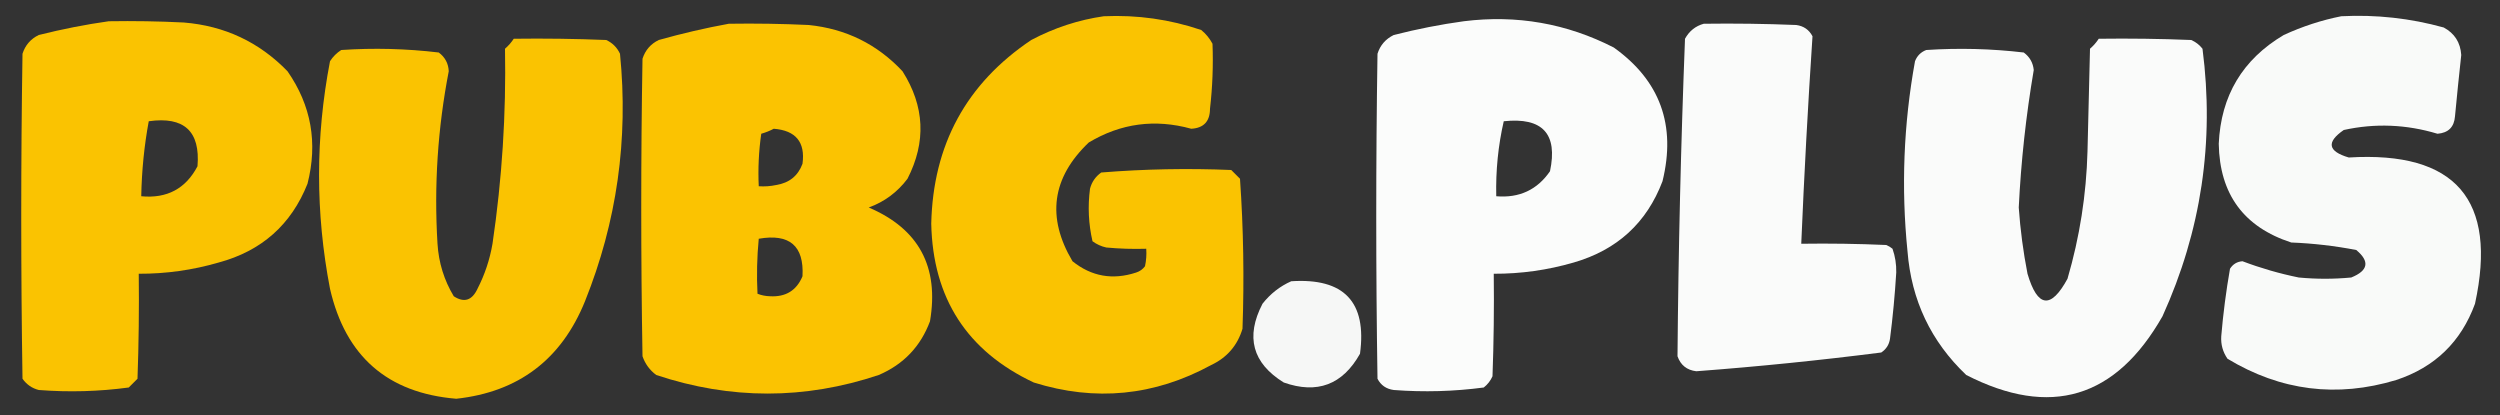 <?xml version="1.0" encoding="UTF-8"?>
<!DOCTYPE svg PUBLIC "-//W3C//DTD SVG 1.1//EN" "http://www.w3.org/Graphics/SVG/1.1/DTD/svg11.dtd">
<svg xmlns="http://www.w3.org/2000/svg" version="1.1" width="1000px" height="166px" style="shape-rendering:geometricPrecision; text-rendering:geometricPrecision; image-rendering:optimizeQuality; fill-rule:evenodd; clip-rule:evenodd" xmlns:xlink="http://www.w3.org/1999/xlink">
<rect width="100%" height="100%" fill="#333333" stroke="none"/>
<g><path style="opacity:0.977" fill="#fec600" d="M 441.5,6.5 C 454.877,5.893 467.877,7.726 480.5,12C 482.378,13.543 483.878,15.376 485,17.5C 485.333,26.179 485,34.846 484,43.5C 483.982,48.555 481.482,51.222 476.5,51.5C 461.975,47.486 448.308,49.319 435.5,57C 420.737,71.09 418.571,86.923 429,104.5C 436.592,110.605 445.092,112.105 454.5,109C 455.931,108.535 457.097,107.701 458,106.5C 458.497,104.19 458.663,101.857 458.5,99.5C 453.156,99.666 447.823,99.499 442.5,99C 440.481,98.55 438.648,97.717 437,96.5C 435.409,89.608 435.076,82.608 436,75.5C 436.69,72.804 438.19,70.637 440.5,69C 457.814,67.604 475.147,67.271 492.5,68C 493.667,69.167 494.833,70.333 496,71.5C 497.381,91.484 497.714,111.484 497,131.5C 494.987,138.181 490.82,143.014 484.5,146C 461.795,158.379 438.129,160.712 413.5,153C 386.805,140.432 373.138,119.266 372.5,89.5C 373.201,57.918 386.534,33.418 412.5,16C 421.737,11.117 431.403,7.95 441.5,6.5 Z"/></g>
<g><path style="opacity:0.975" fill="#fefffe" d="M 936.5,6.5 C 950.417,5.781 964.083,7.281 977.5,11C 981.846,13.353 984.179,17.02 984.5,22C 983.607,30.16 982.773,38.326 982,46.5C 981.679,50.821 979.345,53.154 975,53.5C 962.531,49.737 950.031,49.237 937.5,52C 930.46,56.86 931.127,60.527 939.5,63C 982.236,60.392 999.07,79.892 990,121.5C 984.433,136.733 973.933,146.9 958.5,152C 934.763,159.177 912.263,156.344 891,143.5C 889.128,140.795 888.295,137.795 888.5,134.5C 889.267,125.428 890.434,116.428 892,107.5C 893.182,105.643 894.849,104.643 897,104.5C 904.315,107.271 911.815,109.438 919.5,111C 926.5,111.667 933.5,111.667 940.5,111C 947.323,108.24 947.99,104.573 942.5,100C 933.918,98.343 925.251,97.343 916.5,97C 897.512,90.825 887.846,77.659 887.5,57.5C 888.364,38.264 897.03,23.764 913.5,14C 920.991,10.558 928.658,8.058 936.5,6.5 Z"/></g>
<g><path style="opacity:0.98" fill="#fec600" d="M 43.5,8.5 C 53.506,8.334 63.506,8.5 73.5,9C 89.844,10.328 103.677,16.828 115,28.5C 124.506,42.159 127.173,57.159 123,73.5C 116.499,89.859 104.666,100.359 87.5,105C 77.045,108.041 66.379,109.541 55.5,109.5C 55.667,123.504 55.5,137.504 55,151.5C 53.833,152.667 52.667,153.833 51.5,155C 39.571,156.604 27.571,156.937 15.5,156C 12.804,155.31 10.637,153.81 9,151.5C 8.333,108.167 8.333,64.833 9,21.5C 10.105,18.063 12.272,15.563 15.5,14C 24.873,11.645 34.206,9.811 43.5,8.5 Z M 59.5,48.5 C 73.658,46.497 80.158,52.497 79,66.5C 74.29,75.476 66.79,79.476 56.5,78.5C 56.69,68.254 57.69,58.254 59.5,48.5 Z"/></g>
<g><path style="opacity:0.981" fill="#fefffe" d="M 585.5,8.5 C 606.645,5.857 626.645,9.357 645.5,19C 664.023,32.218 670.523,50.051 665,72.5C 658.683,89.142 646.85,99.975 629.5,105C 619.045,108.041 608.379,109.541 597.5,109.5C 597.667,123.171 597.5,136.837 597,150.5C 596.215,152.286 595.049,153.786 593.5,155C 581.558,156.581 569.558,156.915 557.5,156C 554.506,155.594 552.339,154.094 551,151.5C 550.333,108.167 550.333,64.833 551,21.5C 552.077,18.087 554.244,15.587 557.5,14C 566.869,11.609 576.202,9.776 585.5,8.5 Z M 601.5,48.5 C 617.014,46.84 623.181,53.507 620,68.5C 614.873,75.943 607.706,79.277 598.5,78.5C 598.269,68.211 599.269,58.211 601.5,48.5 Z"/></g>
<g><path style="opacity:0.981" fill="#fec600" d="M 291.5,9.5 C 302.172,9.334 312.839,9.5 323.5,10C 338.369,11.518 350.869,17.685 361,28.5C 369.872,42.47 370.539,56.803 363,71.5C 358.961,76.875 353.794,80.709 347.5,83C 367.528,91.545 375.695,106.712 372,128.5C 368.255,138.579 361.422,145.746 351.5,150C 321.874,159.904 292.207,159.904 262.5,150C 259.894,148.062 258.061,145.562 257,142.5C 256.333,102.833 256.333,63.167 257,23.5C 258.105,20.063 260.272,17.563 263.5,16C 272.862,13.365 282.195,11.198 291.5,9.5 Z M 309.5,51.5 C 318.33,52.191 322.163,56.857 321,65.5C 319.219,70.324 315.719,73.158 310.5,74C 308.19,74.497 305.857,74.663 303.5,74.5C 303.17,67.468 303.503,60.468 304.5,53.5C 306.336,52.972 308.003,52.306 309.5,51.5 Z M 303.5,95.5 C 315.826,93.342 321.66,98.342 321,110.5C 318.625,116.194 314.291,118.861 308,118.5C 306.236,118.456 304.569,118.122 303,117.5C 302.628,110.16 302.795,102.827 303.5,95.5 Z"/></g>
<g><path style="opacity:0.978" fill="#fefffe" d="M 681.5,9.5 C 693.838,9.333 706.171,9.5 718.5,10C 721.455,10.392 723.622,11.892 725,14.5C 723.17,42.13 721.67,69.797 720.5,97.5C 731.838,97.334 743.172,97.5 754.5,98C 755.416,98.374 756.25,98.874 757,99.5C 758.072,102.544 758.572,105.71 758.5,109C 757.967,117.862 757.134,126.695 756,135.5C 755.654,137.848 754.487,139.681 752.5,141C 727.939,144.134 703.272,146.634 678.5,148.5C 674.736,148.04 672.236,146.04 671,142.5C 671.35,100.163 672.35,57.83 674,15.5C 675.707,12.41 678.207,10.41 681.5,9.5 Z"/></g>
<g><path style="opacity:0.979" fill="#fec600" d="M 205.5,15.5 C 217.838,15.334 230.171,15.5 242.5,16C 245,17.167 246.833,19 248,21.5C 251.424,55.694 246.758,88.694 234,120.5C 224.562,143.793 207.396,156.793 182.5,159.5C 155.043,157.219 138.21,142.553 132,115.5C 126.165,85.191 126.165,54.858 132,24.5C 133.167,22.667 134.667,21.167 136.5,20C 149.542,19.122 162.542,19.456 175.5,21C 178.018,22.87 179.352,25.37 179.5,28.5C 175.085,51.312 173.585,74.312 175,97.5C 175.475,105.077 177.641,112.077 181.5,118.5C 185.642,121.2 188.809,120.2 191,115.5C 193.921,109.819 195.921,103.819 197,97.5C 200.815,71.652 202.482,45.652 202,19.5C 203.376,18.295 204.542,16.962 205.5,15.5 Z"/></g>
<g><path style="opacity:0.978" fill="#fefffe" d="M 839.5,15.5 C 851.838,15.334 864.171,15.5 876.5,16C 878.286,16.785 879.786,17.951 881,19.5C 885.829,56.701 880.495,92.368 865,126.5C 846.297,159.383 820.131,167.216 786.5,150C 772.379,136.587 764.546,120.087 763,100.5C 760.429,75.018 761.429,49.685 766,24.5C 766.833,22.333 768.333,20.833 770.5,20C 783.538,19.147 796.538,19.48 809.5,21C 811.871,22.743 813.205,25.077 813.5,28C 810.4,46.23 808.4,64.563 807.5,83C 808.124,91.899 809.291,100.732 811,109.5C 815.01,123.075 820.343,123.741 827,111.5C 831.872,94.864 834.538,77.864 835,60.5C 835.333,46.833 835.667,33.167 836,19.5C 837.376,18.295 838.542,16.962 839.5,15.5 Z"/></g>
<g><path style="opacity:0.959" fill="#fefffe" d="M 516.5,112.5 C 537.626,111.121 546.793,120.788 544,141.5C 537.044,153.896 526.877,157.729 513.5,153C 500.964,145.237 498.13,134.737 505,121.5C 508.161,117.491 511.994,114.491 516.5,112.5 Z"/></g>
</svg>
